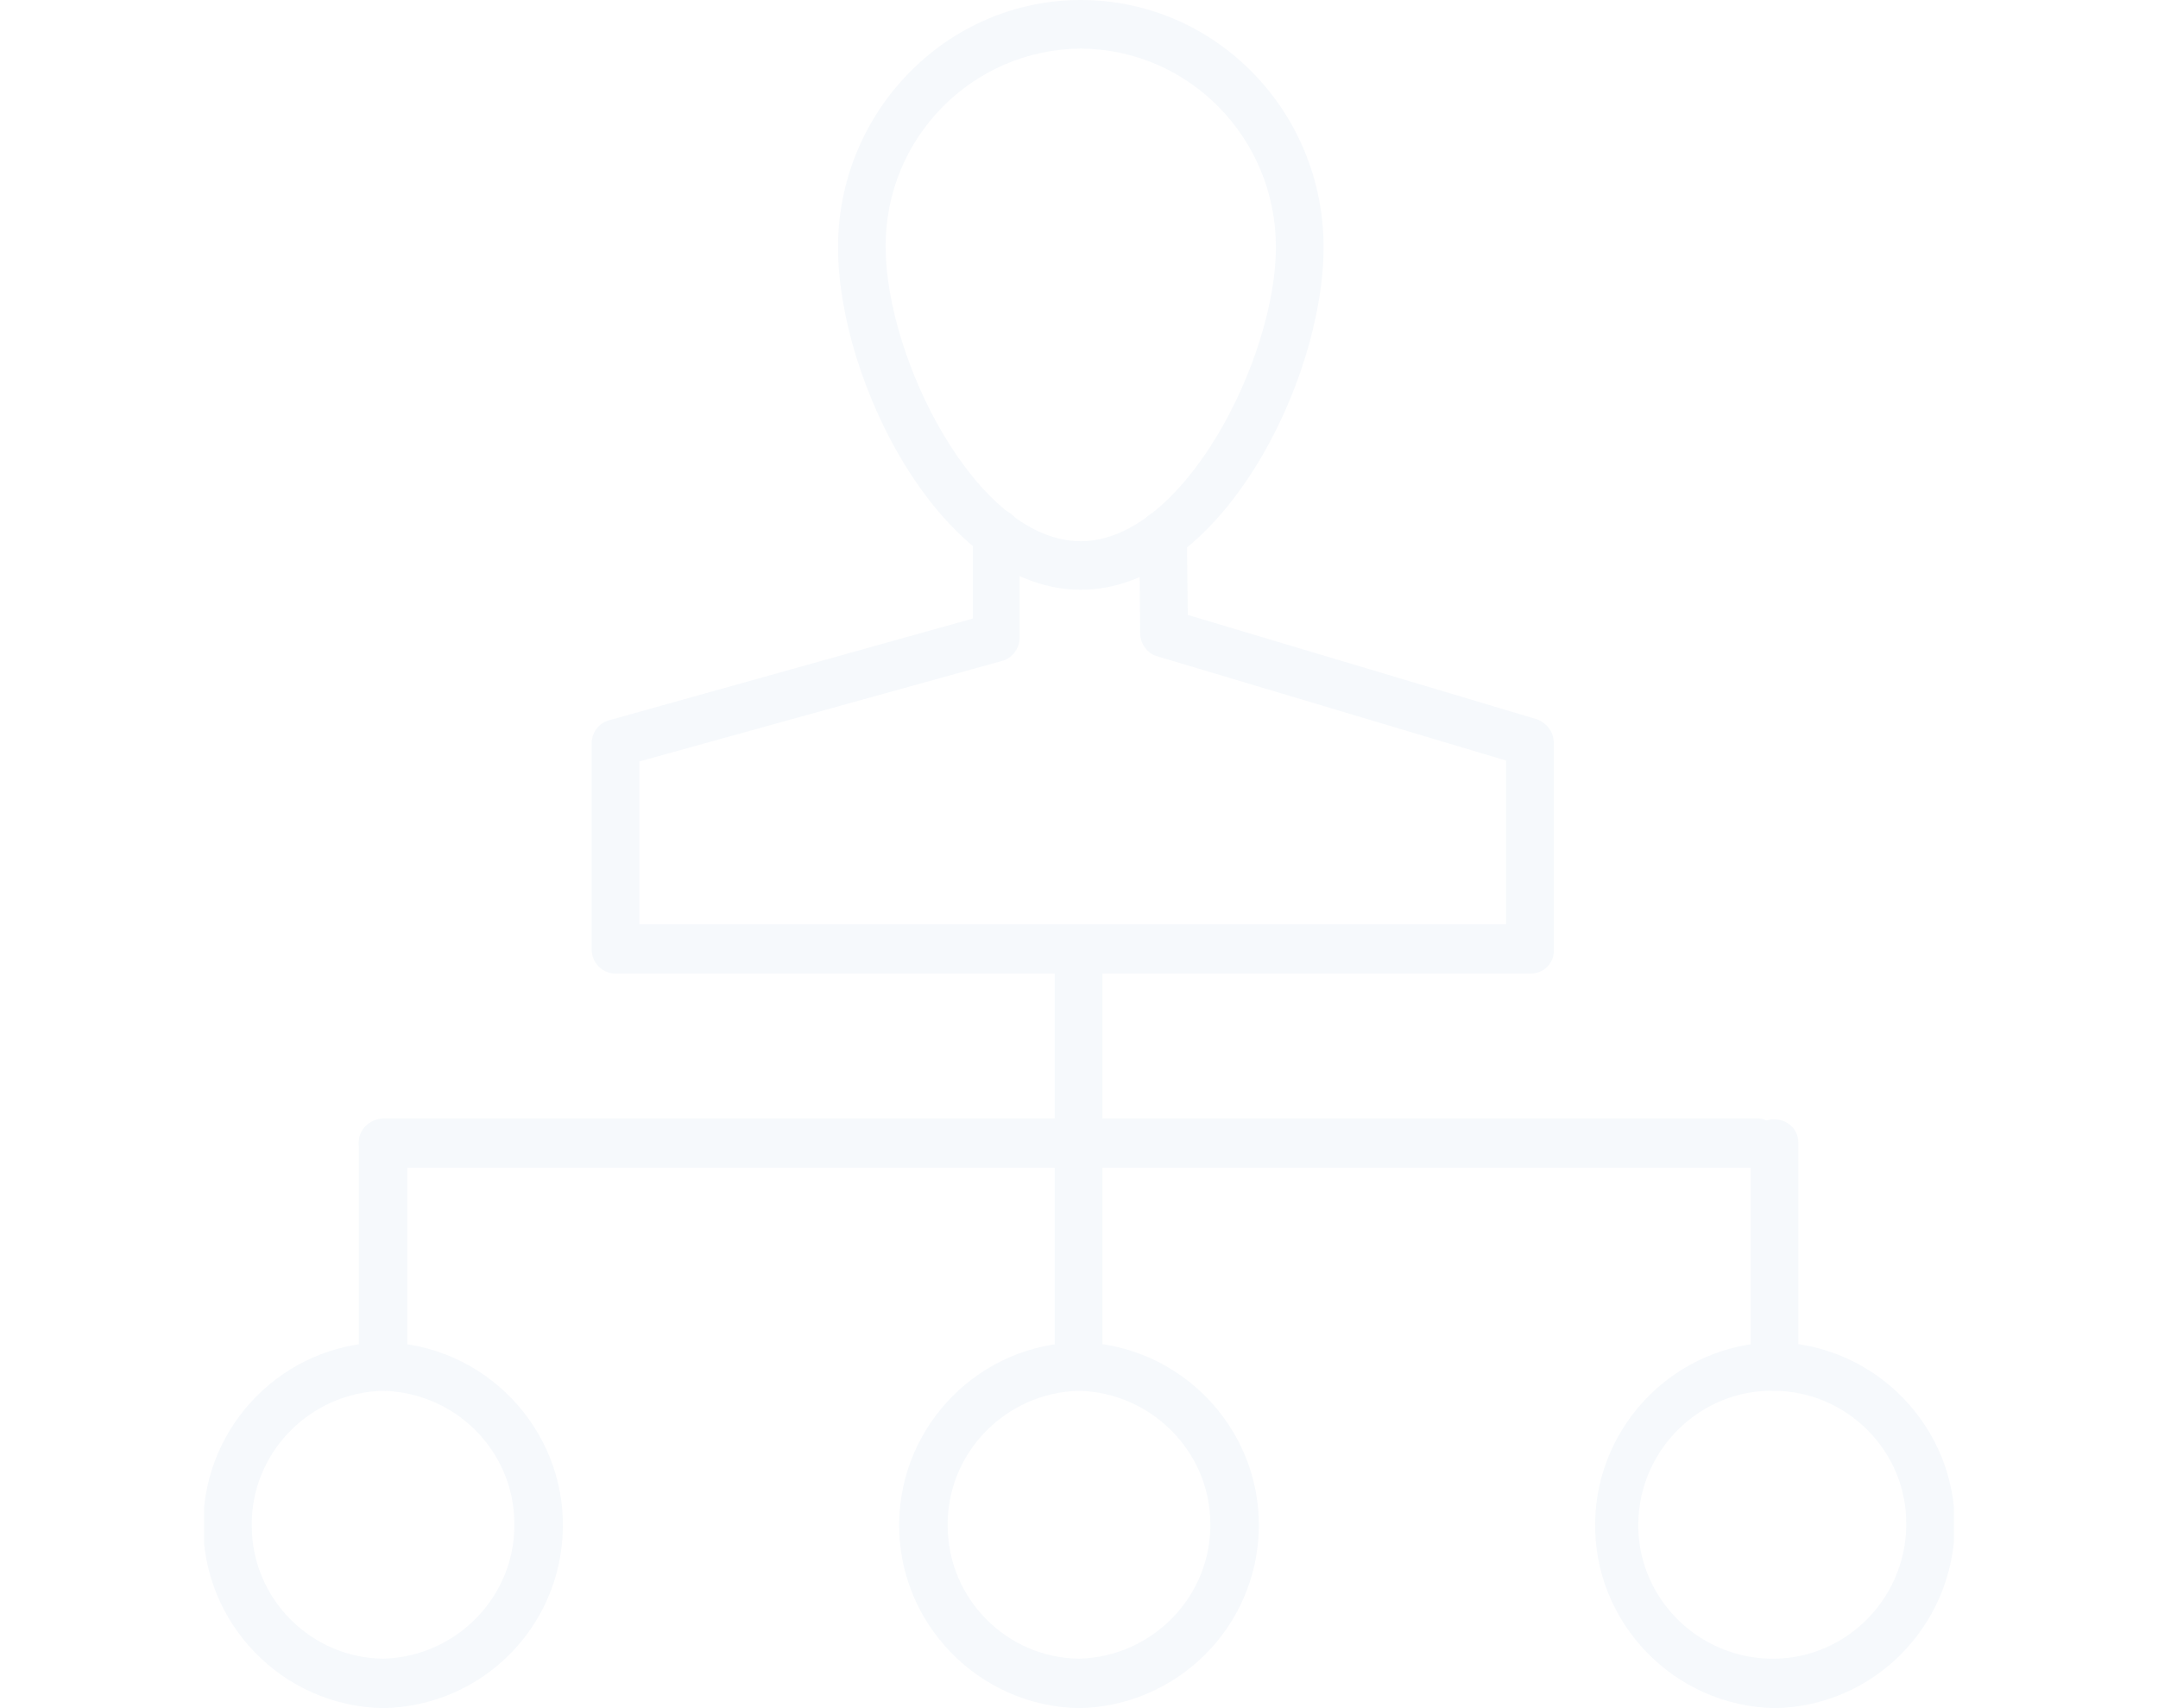 <?xml version="1.0" encoding="utf-8"?>
<!-- Generator: Adobe Illustrator 28.3.0, SVG Export Plug-In . SVG Version: 6.00 Build 0)  -->
<svg version="1.1" id="レイヤー_1" xmlns="http://www.w3.org/2000/svg" xmlns:xlink="http://www.w3.org/1999/xlink" x="0px"
	 y="0px" viewBox="0 0 240 190" style="enable-background:new 0 0 240 190;" xml:space="preserve">
<style type="text/css">
	.st0{opacity:3.700000e-02;}
	.st1{clip-path:url(#SVGID_00000049907374123739326510000011328822711060552350_);}
	.st2{fill:#0055A6;}
</style>
<g id="アイコン" transform="translate(0 0)" class="st0">
	<g>
		<defs>
			<rect id="SVGID_1_" x="22.7" width="194.6" height="190"/>
		</defs>
		<clipPath id="SVGID_00000124141758556878526620000000694340923114699688_">
			<use xlink:href="#SVGID_1_"  style="overflow:visible;"/>
		</clipPath>
		
			<g id="グループ_634" transform="translate(0 0)" style="clip-path:url(#SVGID_00000124141758556878526620000000694340923114699688_);">
			<path id="パス_4810" class="st2" d="M120.2,65.6c-15.4,0-27-23.1-27-38.1c0-15.1,12.1-27.5,27-27.5s27,12.3,27,27.5
				C147.2,42.5,135.6,65.6,120.2,65.6 M120.2,5.4c-12.1,0.1-21.8,10-21.7,22.1c0,12.3,10.1,32.7,21.7,32.7
				c11.5,0,21.7-20.4,21.7-32.7C141.9,15.4,132.3,5.5,120.2,5.4"/>
			<path id="パス_4811" class="st2" d="M170.2,108.3H68.5c-1.5,0-2.7-1.2-2.7-2.7V82.7c0-1.2,0.8-2.3,2-2.6l40.4-11.3l0-9.5
				c0-1.5,1.2-2.7,2.6-2.7c0,0,0,0,0,0h0c1.5,0,2.7,1.2,2.6,2.7l0,11.6c0,1.2-0.8,2.3-1.9,2.6L71.1,84.7v18.1h96.4V84.6L128.7,73
				c-1.1-0.3-1.9-1.4-1.9-2.6l-0.1-10.9c0-1.5,1.2-2.7,2.6-2.7h0c1.5,0,2.7,1.2,2.7,2.7l0.1,8.9L170.9,80c1.1,0.4,1.9,1.4,1.9,2.6
				v23C172.9,107.1,171.7,108.3,170.2,108.3"/>
			<path id="パス_4812" class="st2" d="M195.4,129.9H42.6c-1.5,0-2.7-1.3-2.7-2.8c0-1.5,1.2-2.6,2.7-2.7h152.8
				c1.5,0,2.7,1.3,2.7,2.8C198,128.7,196.9,129.9,195.4,129.9"/>
			<path id="パス_4813" class="st2" d="M120,129.9c-1.5,0-2.7-1.2-2.7-2.7v-21.4c0-1.5,1.1-2.7,2.6-2.7c1.5,0,2.7,1.1,2.7,2.6
				c0,0,0,0.1,0,0.1v21.4C122.7,128.7,121.5,129.9,120,129.9"/>
			<path id="パス_4814" class="st2" d="M42.6,154.7c-1.5,0-2.7-1.2-2.7-2.7v-24.8c0-1.5,1.2-2.7,2.7-2.7c1.5,0,2.7,1.2,2.7,2.7
				V152C45.3,153.5,44.1,154.7,42.6,154.7"/>
			<path id="パス_4815" class="st2" d="M120,154.7c-1.5,0-2.7-1.2-2.7-2.7v-24.8c0-1.5,1.1-2.7,2.6-2.7c1.5,0,2.7,1.1,2.7,2.6
				c0,0,0,0.1,0,0.1V152C122.7,153.5,121.5,154.7,120,154.7"/>
			<path id="パス_4816" class="st2" d="M197.4,154.7c-1.5,0-2.7-1.2-2.7-2.7v-24.8c0-1.5,1.1-2.7,2.6-2.7c1.5,0,2.7,1.1,2.7,2.6
				c0,0,0,0.1,0,0.1V152C200,153.5,198.8,154.7,197.4,154.7"/>
			<path id="パス_4817" class="st2" d="M42.6,190c-11.2-0.2-20.2-9.5-20-20.7c0.2-10.9,9-19.8,20-20c11.2,0.2,20.2,9.5,20,20.7
				C62.4,181,53.6,189.8,42.6,190 M42.6,154.7c-8.2,0.2-14.8,7-14.6,15.2c0.1,8,6.6,14.5,14.6,14.6c8.2-0.2,14.8-7,14.6-15.2
				C57.1,161.4,50.7,154.9,42.6,154.7"/>
			<path id="パス_4818" class="st2" d="M120,190c-11.2-0.2-20.2-9.5-20-20.7c0.2-10.9,9-19.8,20-20c11.2,0.2,20.2,9.5,20,20.7
				C139.8,181,130.9,189.8,120,190 M120,154.7c-8.2,0.2-14.8,7-14.6,15.2c0.1,8,6.6,14.5,14.6,14.6c8.2-0.2,14.8-7,14.6-15.2
				C134.5,161.4,128,154.9,120,154.7"/>
			<path id="パス_4819" class="st2" d="M197.4,190c-11.2-0.2-20.2-9.5-20-20.7c0.2-10.9,9-19.8,20-20c11.2,0.2,20.2,9.5,20,20.7
				C217.1,181,208.3,189.8,197.4,190 M197.4,154.7c-8.2-0.2-15,6.4-15.2,14.6c-0.2,8.2,6.4,15,14.6,15.2s15-6.4,15.2-14.6
				c0-0.1,0-0.2,0-0.3C212.1,161.5,205.5,154.8,197.4,154.7"/>
		</g>
	</g>
</g>
</svg>
